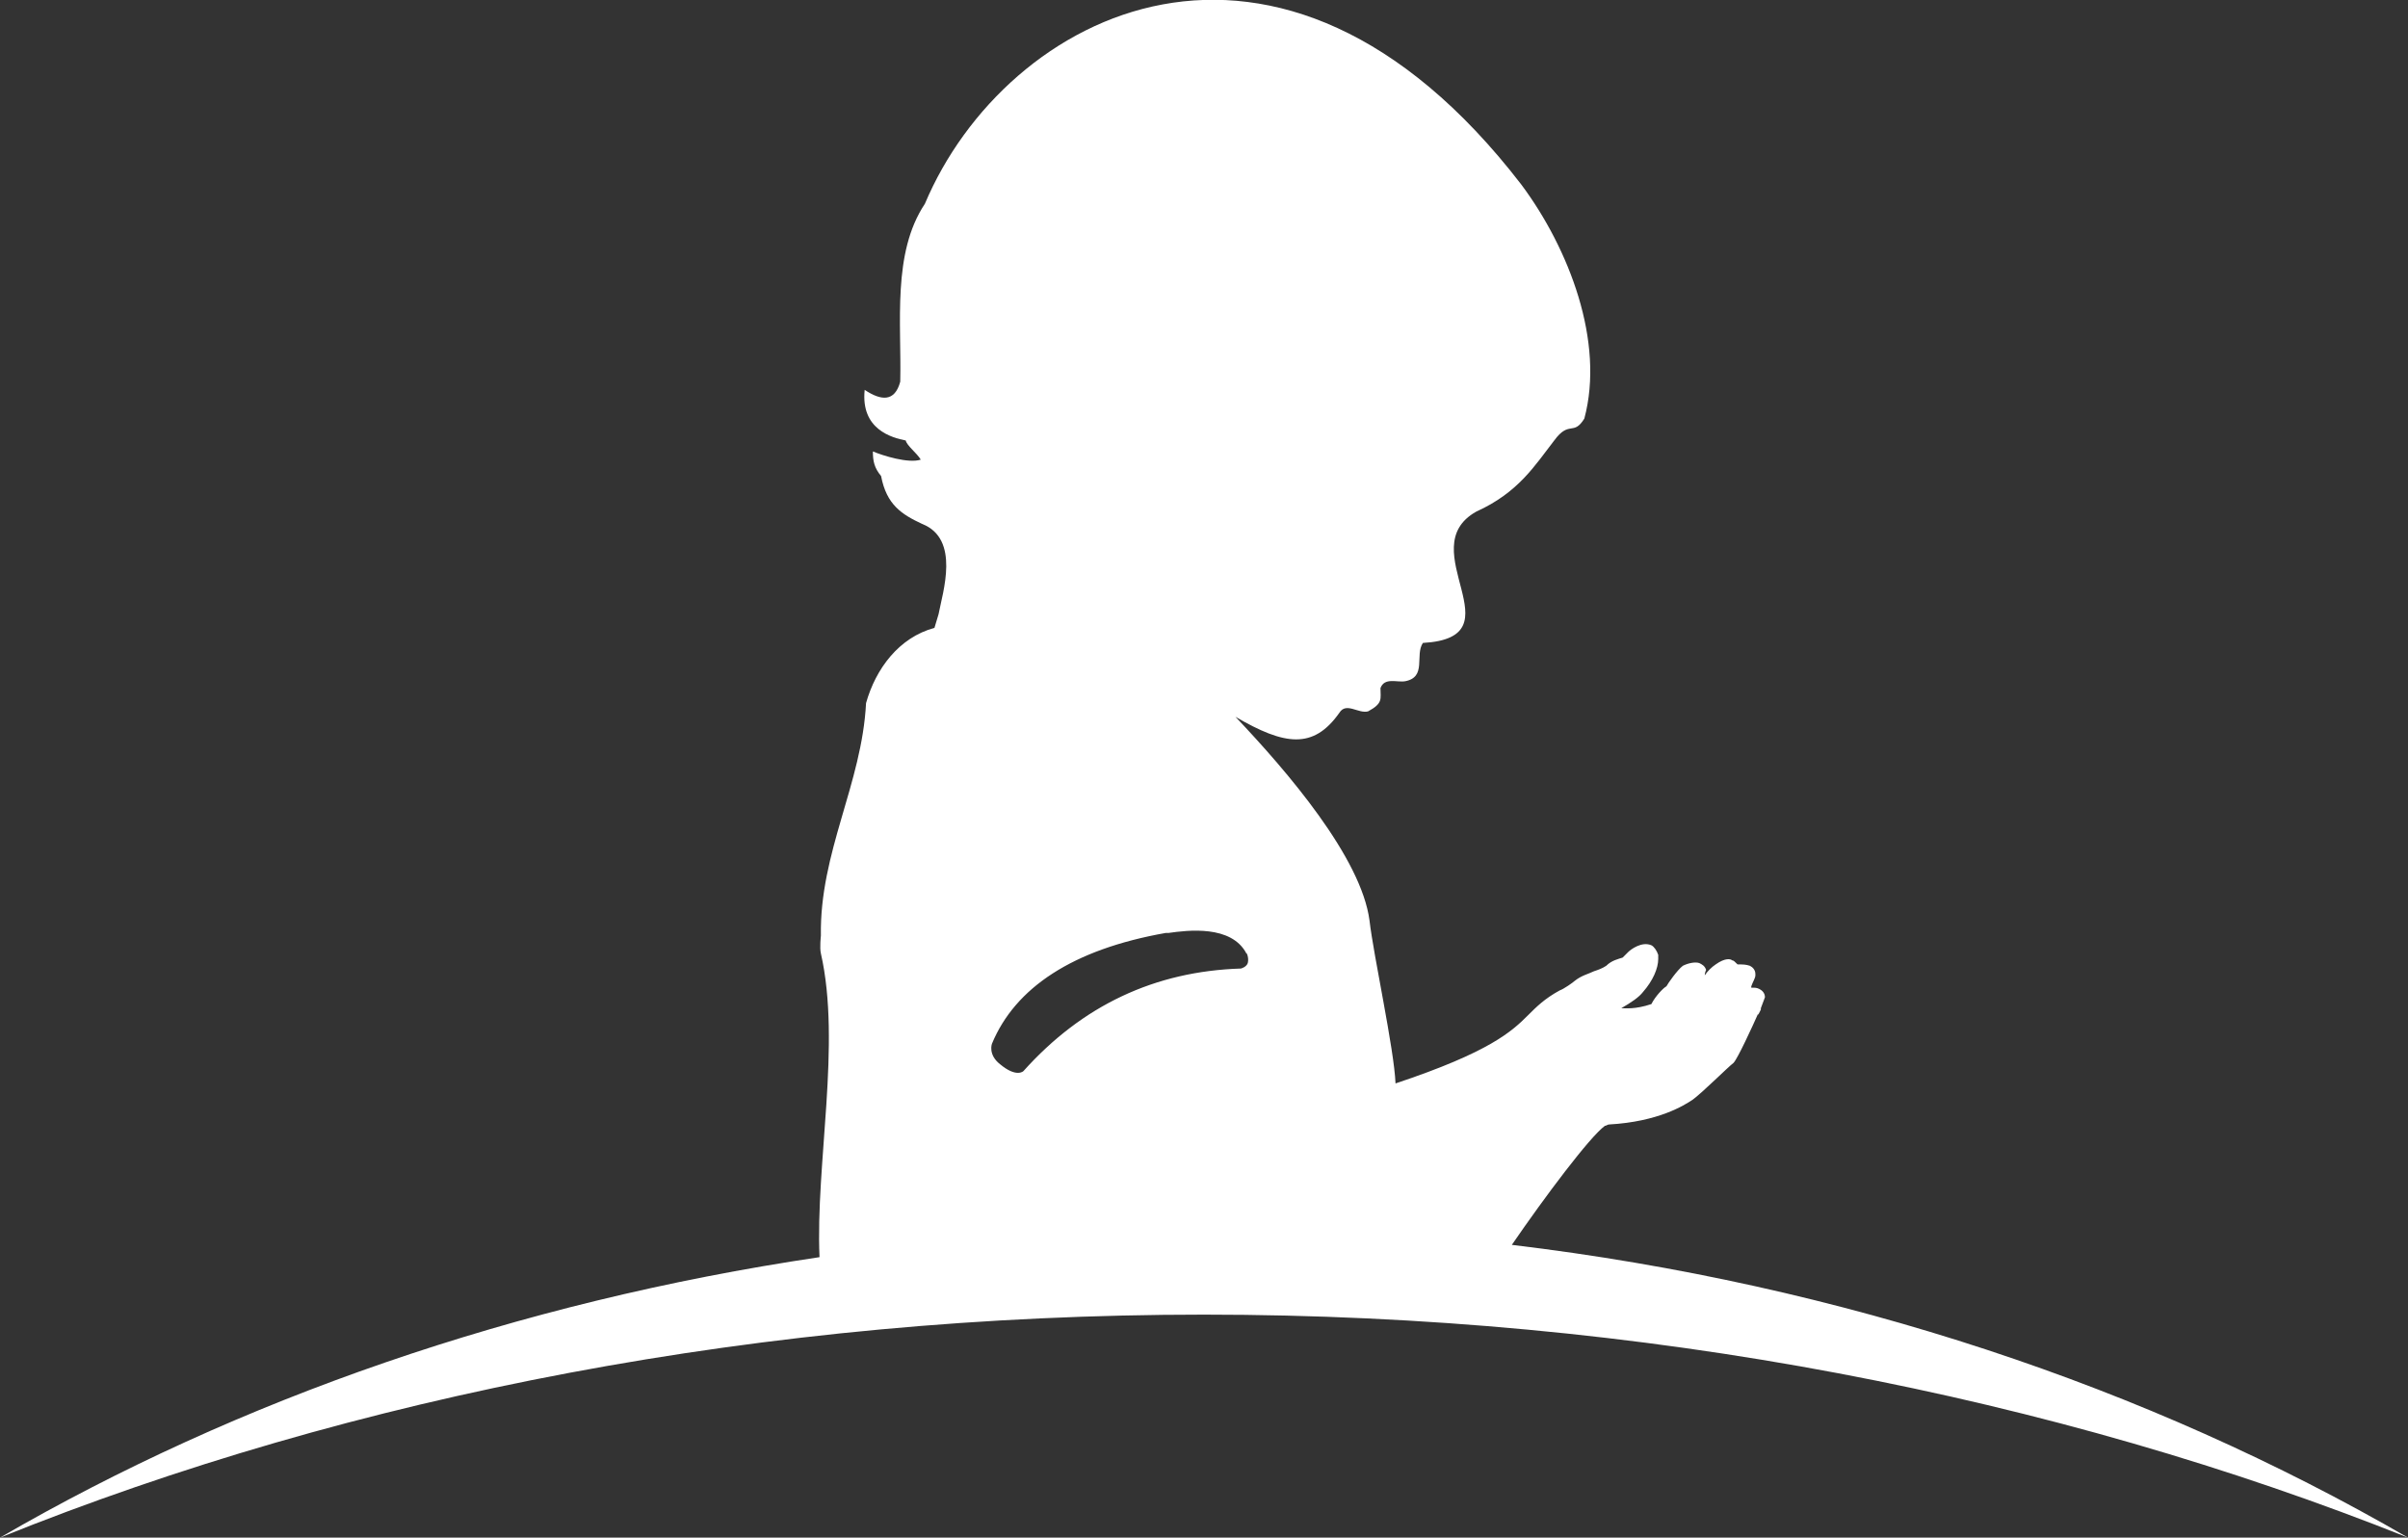 <?xml version="1.0" encoding="utf-8"?>
<!-- Generator: Adobe Illustrator 24.2.0, SVG Export Plug-In . SVG Version: 6.00 Build 0)  -->
<svg version="1.1" id="Layer_1" xmlns="http://www.w3.org/2000/svg" xmlns:xlink="http://www.w3.org/1999/xlink" x="0px" y="0px"
	 viewBox="0 0 176 112.4" style="enable-background:new 0 0 176 112.4;" xml:space="preserve">
<rect x="0" y="0" width="176" height="112.4" fill="#333333" stroke="none"/>
<style type="text/css">
	.st0{fill:#FFFFFF;}
</style>
<path class="st0" d="M91.2,70.4c-0.1,0.3-0.5,0.4-0.5,0.4c-6.3,0.2-11.6,2.7-15.9,7.5c0,0-0.5,0.5-1.7-0.5c-0.9-0.7-0.6-1.5-0.6-1.5
	c1.7-4.1,5.9-6.9,12.7-8.1h0.2c1.4-0.2,4.6-0.6,5.7,1.5C91.1,69.6,91.3,70,91.2,70.4z M110.5,91L110.5,91c2.4-3.5,5.7-7.9,6.8-8.7
	c0.1,0,0.2-0.1,0.3-0.1c3.6-0.2,5.5-1.4,6.1-1.8c0.7-0.5,2.6-2.4,3-2.7c0.3-0.3,1.4-2.7,1.8-3.6v0.1l0.2-0.4v-0.1l0.3-0.8
	c0-0.3-0.2-0.5-0.4-0.6s-0.3-0.1-0.6-0.1v-0.1c0.1-0.3,0.3-0.6,0.3-0.8v-0.1c0-0.3-0.2-0.5-0.4-0.6c-0.3-0.1-0.5-0.1-0.9-0.1
	c-0.2-0.2-0.3-0.3-0.4-0.3c-0.1-0.1-0.5-0.2-1.2,0.3c-0.3,0.2-0.6,0.5-0.8,0.8c0-0.2,0.1-0.4,0.1-0.4c-0.1-0.3-0.3-0.4-0.5-0.5
	c-0.3-0.1-0.8,0-1.2,0.2c-0.4,0.3-1.1,1.3-1.2,1.5c-0.2,0.1-0.8,0.7-1.1,1.3c-1.2,0.4-1.9,0.3-2.2,0.3c0.7-0.4,1.3-0.8,1.6-1.2
	c0.7-0.8,1.1-1.7,1.1-2.4c0-0.1,0-0.3,0-0.3c-0.1-0.3-0.3-0.6-0.5-0.7c-0.7-0.3-1.5,0.3-1.7,0.5c0,0-0.3,0.3-0.4,0.4
	c-0.3,0.1-0.8,0.2-1.2,0.6c-0.3,0.2-0.6,0.3-0.9,0.4c-0.4,0.2-0.9,0.3-1.4,0.7l0,0l0,0c-0.1,0.1-0.8,0.6-1.1,0.7
	c-1.1,0.6-1.7,1.2-2.3,1.8c-1.2,1.2-2.8,2.7-9.7,5c-0.1-2.5-1.6-9.3-1.9-11.9c-0.6-4.6-6-10.9-9.8-14.9c3.6,2.1,5.7,2.4,7.6-0.3
	c0.5-0.8,1.4,0.1,2.1-0.1c1.1-0.6,0.9-0.9,0.9-1.7c0.3-0.8,1.2-0.4,1.8-0.5c1.6-0.3,0.7-1.9,1.3-2.8c7.1-0.4-0.9-6.9,3.9-9.6
	c3.1-1.4,4.3-3.4,5.7-5.2c1.1-1.5,1.4-0.3,2.2-1.6c1.5-5.6-1.1-12.4-4.6-17.1c-17.7-23-37.7-12.6-43.6,1.4c-2.4,3.6-1.7,8.7-1.8,13
	c-0.4,1.5-1.4,1.4-2.6,0.6c-0.3,2.9,2,3.5,3,3.7c0.1,0.4,0.8,0.9,1.1,1.4c-0.9,0.3-2.8-0.3-3.5-0.6c0,0.7,0.1,1.2,0.6,1.8
	c0.4,2.1,1.5,2.8,3,3.5c2.8,1.1,1.5,5,1.2,6.6c-0.1,0.3-0.2,0.7-0.3,1c-2.6,0.7-4.3,3-5,5.5c-0.3,5.9-3.4,10.9-3.3,17
	c0,0-0.1,0.9,0,1.3c1.5,6.6-0.4,15.4-0.1,22.2C37.7,95.2,17.4,102.3,0,112.4C25.8,102,55.9,96.1,88,96.1s62.2,6,88,16.3
	C157,101.4,134.7,93.9,110.5,91z"/>
</svg>
